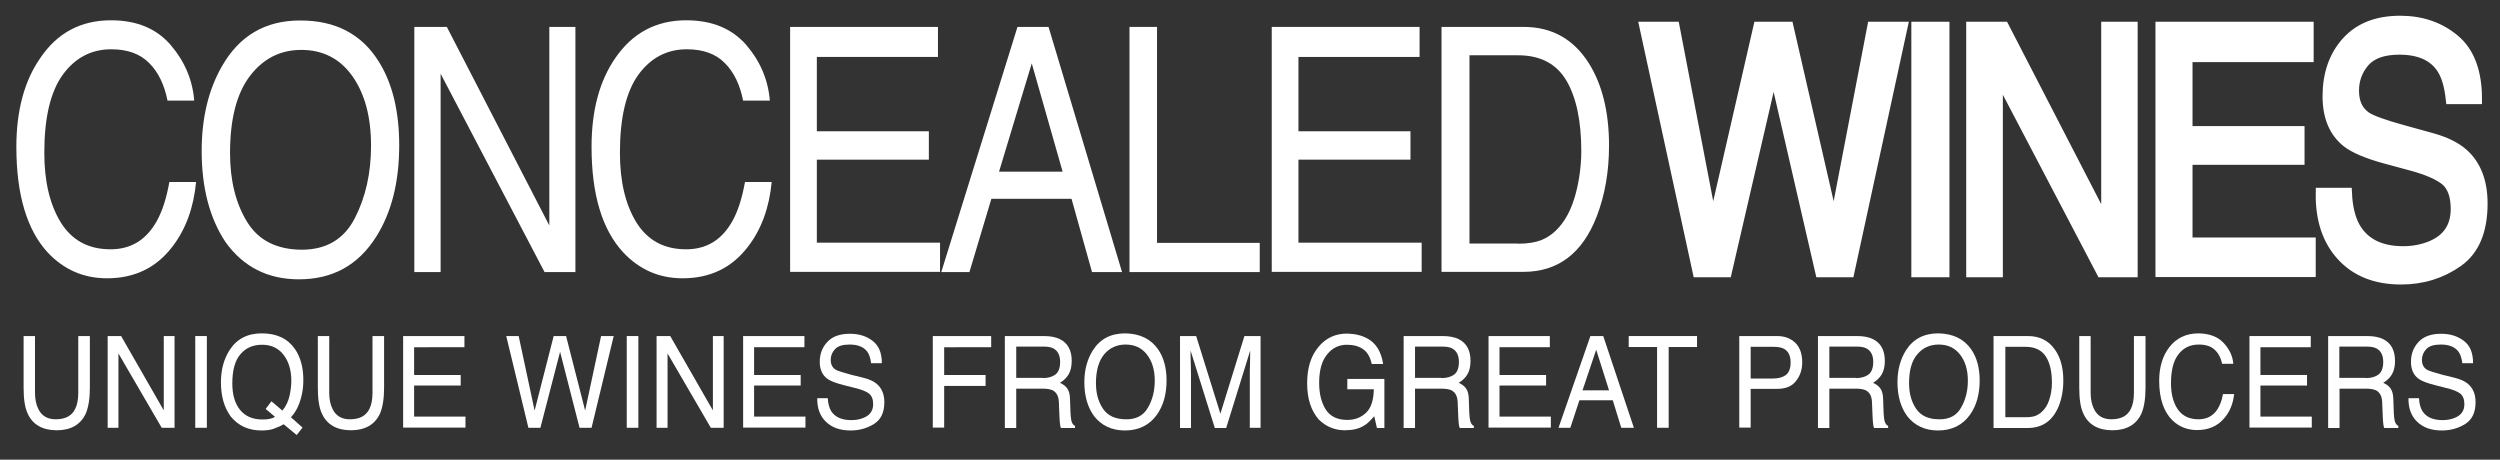 <?xml version="1.0" encoding="utf-8"?>
<!-- Generator: Adobe Illustrator 19.0.0, SVG Export Plug-In . SVG Version: 6.00 Build 0)  -->
<svg version="1.1" id="Layer_1" xmlns="http://www.w3.org/2000/svg" xmlns:xlink="http://www.w3.org/1999/xlink" x="0px" y="0px"
	 viewBox="0 0 1207.4 222" style="enable-background:new 0 0 1207.4 222;" xml:space="preserve">
<rect x="0" y="0" width="1207.4" height="222" fill="#333333" stroke="none"/>
<style type="text/css">
	.st0{fill:#FFFFFF;}
	.st1{fill:#FFFFFF;stroke:#FFFFFF;stroke-width:5;stroke-miterlimit:10;}
</style>
<g id="XMLID_241_">
	<path id="XMLID_242_" class="st0" d="M82.4,21.7c6.8,7.9,10.6,16.9,11.4,26.9H80.9c-1.5-7.6-4.4-13.7-8.8-18.1
		c-4.4-4.5-10.5-6.7-18.4-6.7c-9.6,0-17.4,4.1-23.4,12.3c-5.9,8.2-8.9,20.7-8.9,37.7c0,13.9,2.7,25.1,8,33.7
		c5.4,8.6,13.3,12.9,24,12.9c9.8,0,17.2-4.5,22.3-13.6c2.7-4.8,4.7-11.1,6.1-18.9h12.9c-1.2,12.5-5,22.9-11.5,31.3
		c-7.8,10.2-18.3,15.2-31.5,15.2c-11.4,0-20.9-4.2-28.7-12.5C13,111,7.9,94,7.9,71c0-17.5,3.8-31.8,11.5-42.9
		C27.6,15.9,39,9.8,53.6,9.8C66,9.8,75.6,13.8,82.4,21.7z"/>
	<path id="XMLID_244_" class="st0" d="M183.1,30c6.5,10.5,9.7,23.9,9.7,40.2c0,17.7-3.7,32.4-11.1,44.1
		c-8.7,13.8-21.1,20.6-37.3,20.6c-15.1,0-26.9-6-35.5-18c-7.7-11.6-11.5-26.3-11.5-44c0-16,3.3-29.7,9.9-41.1
		c8.4-14.6,20.9-21.9,37.5-21.9C162,9.8,174.8,16.5,183.1,30z M171.4,105.3c5.2-10.1,7.8-21.8,7.8-34.9c0-13.9-3-25.1-9-33.6
		c-6-8.5-14.3-12.7-24.7-12.7c-10.1,0-18.4,4.2-24.8,12.6c-6.4,8.4-9.6,20.8-9.6,37.2c0,13.1,2.7,24.2,8.2,33.2
		c5.5,9,14.4,13.5,26.7,13.5C157.7,120.5,166.2,115.5,171.4,105.3z"/>
	<path id="XMLID_247_" class="st0" d="M200.1,13h15.7l49.5,95.9V13h12.6v118.4H263l-50.2-95.8v95.8h-12.7V13z"/>
	<path id="XMLID_249_" class="st0" d="M360.4,21.7c6.8,7.9,10.6,16.9,11.4,26.9h-12.9c-1.5-7.6-4.4-13.7-8.8-18.1
		c-4.4-4.5-10.5-6.7-18.4-6.7c-9.6,0-17.4,4.1-23.4,12.3c-5.9,8.2-8.9,20.7-8.9,37.7c0,13.9,2.7,25.1,8,33.7
		c5.4,8.6,13.3,12.9,24,12.9c9.8,0,17.2-4.5,22.3-13.6c2.7-4.8,4.7-11.1,6.1-18.9h12.9c-1.2,12.5-5,22.9-11.5,31.3
		c-7.8,10.2-18.3,15.2-31.5,15.2c-11.4,0-20.9-4.2-28.7-12.5c-10.2-11-15.3-28-15.3-51c0-17.5,3.8-31.8,11.5-42.9
		c8.3-12.1,19.7-18.2,34.2-18.2C343.9,9.8,353.5,13.8,360.4,21.7z"/>
	<path id="XMLID_251_" class="st0" d="M381.6,13H453v14.5h-58.5v35.9h54.1v13.7h-54.1v40.1H454v14.1h-72.4V13z"/>
	<path id="XMLID_253_" class="st0" d="M491.4,13h15l35.5,118.4h-14.5L517.5,96h-38.7l-10.6,35.4h-13.6L491.4,13z M513.2,82.9
		l-14.9-52.3l-15.8,52.3H513.2z"/>
	<path id="XMLID_256_" class="st0" d="M545.5,13h13.3v104.3h49.6v14.1h-62.9V13z"/>
	<path id="XMLID_258_" class="st0" d="M614.2,13h71.4v14.5h-58.5v35.9h54.1v13.7h-54.1v40.1h59.5v14.1h-72.4V13z"/>
	<path id="XMLID_260_" class="st0" d="M696.2,13h39.7c13.5,0,23.9,5.8,31.3,17.3c6.6,10.4,9.9,23.8,9.9,40c0,12.6-2,23.9-5.9,34.1
		c-6.9,17.9-18.7,26.9-35.5,26.9h-39.5V13z M733.2,117.7c4.5,0,8.2-0.6,11.1-1.7c5.2-2.1,9.4-6.1,12.7-12.1
		c2.6-4.8,4.5-10.9,5.7-18.4c0.7-4.5,1-8.6,1-12.4c0-14.7-2.4-26-7.2-34.2c-4.8-8.1-12.6-12.2-23.3-12.2h-23.5v90.9H733.2z"/>
	<path id="XMLID_263_" class="st1" d="M808.7,13l18.5,96.3L849.3,13h14.4l22.1,96.3L904.3,13h14.5l-25.7,118.4h-13.9l-22.6-98.1
		l-22.7,98.1h-13.9L794.3,13H808.7z"/>
	<path id="XMLID_265_" class="st1" d="M925.6,13H939v118.4h-13.4V13z"/>
	<path id="XMLID_267_" class="st1" d="M952.1,13h15.7l49.5,95.9V13h12.6v118.4h-14.9l-50.2-95.8v95.8h-12.7V13z"/>
	<path id="XMLID_269_" class="st1" d="M1043.5,13h71.4v14.5h-58.5v35.9h54.1v13.7h-54.1v40.1h59.5v14.1h-72.4V13z"/>
	<path id="XMLID_271_" class="st1" d="M1133.4,93.2c0.3,6.7,1.6,12.2,3.9,16.4c4.4,7.8,12.2,11.8,23.3,11.8c5,0,9.5-0.9,13.6-2.6
		c7.9-3.3,11.9-9.3,11.9-17.9c0-6.4-1.7-11-5-13.8c-3.4-2.7-8.7-5-15.9-7l-13.3-3.6c-8.7-2.4-14.8-5-18.4-7.8
		c-6.2-4.9-9.3-12.3-9.3-22.2c0-10.6,3-19.4,9.1-26.2c6.1-6.8,14.7-10.2,25.9-10.2c10.3,0,19,3,26.2,9c7.2,6,10.8,15.6,10.8,28.7
		h-12.5c-0.7-6.3-2.1-11.2-4.3-14.6c-4-6.2-10.9-9.3-20.6-9.3c-7.8,0-13.4,2-16.9,6c-3.4,4-5.1,8.6-5.1,13.9c0,5.8,2,10,6,12.7
		c2.6,1.7,8.6,3.9,17.8,6.4l13.7,3.8c6.6,1.8,11.7,4.3,15.3,7.5c6.2,5.5,9.3,13.6,9.3,24.1c0,13.1-3.9,22.5-11.8,28.1
		c-7.9,5.6-17.1,8.5-27.5,8.5c-12.2,0-21.7-3.8-28.6-11.3c-6.9-7.5-10.3-17.6-10.1-30.4H1133.4z"/>
</g>
<g id="XMLID_172_">
	<path id="XMLID_173_" class="st0" d="M16.9,162.3v27.4c0,3.2,0.6,5.9,1.7,8c1.6,3.2,4.4,4.8,8.3,4.8c4.7,0,7.9-1.7,9.5-5.2
		c0.9-1.9,1.4-4.4,1.4-7.6v-27.4h5.6v24.9c0,5.4-0.7,9.6-2,12.6c-2.5,5.3-7.2,8-14,8s-11.6-2.7-14-8c-1.4-2.9-2-7.1-2-12.6v-24.9
		H16.9z"/>
	<path id="XMLID_175_" class="st0" d="M52,162.3h6.5l20.6,35.9v-35.9h5.2v44.3h-6.2l-20.9-35.9v35.9H52V162.3z"/>
	<path id="XMLID_177_" class="st0" d="M94.3,162.3h5.6v44.3h-5.6V162.3z"/>
	<path id="XMLID_179_" class="st0" d="M146.1,206.5l-2.8,3.6l-6.3-5.2c-1.5,0.9-3.2,1.6-4.9,2.2s-3.7,0.8-5.8,0.8
		c-6.3,0-11.3-2.3-14.9-6.8c-3.2-4.4-4.7-9.9-4.7-16.5c0-6,1.4-11.1,4.1-15.4c3.5-5.5,8.7-8.2,15.6-8.2c7.2,0,12.5,2.5,16,7.5
		c2.7,3.9,4.1,8.9,4.1,15c0,2.9-0.3,5.6-1,8.2c-1,4-2.6,7.3-5,9.8L146.1,206.5z M130.2,202.3c1-0.2,1.9-0.5,2.6-1l-4.5-3.8l2.8-3.7
		l5.3,4.5c1.7-2.1,2.8-4.4,3.4-7c0.6-2.6,0.9-5.1,0.9-7.4c0-5.2-1.3-9.4-3.8-12.6c-2.5-3.2-5.9-4.8-10.3-4.8
		c-4.4,0-7.9,1.5-10.5,4.6c-2.6,3-3.9,7.7-3.9,14.1c0,5.3,1.2,9.6,3.7,12.7s6.1,4.7,10.9,4.7C128.2,202.6,129.2,202.5,130.2,202.3z"
		/>
	<path id="XMLID_182_" class="st0" d="M159,162.3v27.4c0,3.2,0.6,5.9,1.7,8c1.6,3.2,4.4,4.8,8.3,4.8c4.7,0,7.9-1.7,9.5-5.2
		c0.9-1.9,1.4-4.4,1.4-7.6v-27.4h5.6v24.9c0,5.4-0.7,9.6-2,12.6c-2.5,5.3-7.2,8-14,8s-11.6-2.7-14-8c-1.4-2.9-2-7.1-2-12.6v-24.9
		H159z"/>
	<path id="XMLID_184_" class="st0" d="M194.6,162.3h29.7v5.4H200v13.4h22.5v5.1H200v15h24.8v5.3h-30.1V162.3z"/>
	<path id="XMLID_186_" class="st0" d="M250.5,162.3l7.7,36l9.2-36h6l9.2,36l7.7-36h6.1l-10.7,44.3h-5.8l-9.4-36.7l-9.5,36.7h-5.8
		l-10.7-44.3H250.5z"/>
	<path id="XMLID_188_" class="st0" d="M302.7,162.3h5.6v44.3h-5.6V162.3z"/>
	<path id="XMLID_190_" class="st0" d="M317.2,162.3h6.5l20.6,35.9v-35.9h5.2v44.3h-6.2l-20.9-35.9v35.9h-5.3V162.3z"/>
	<path id="XMLID_192_" class="st0" d="M358.8,162.3h29.7v5.4h-24.3v13.4h22.5v5.1h-22.5v15H389v5.3h-30.1V162.3z"/>
	<path id="XMLID_194_" class="st0" d="M399.8,192.4c0.1,2.5,0.7,4.6,1.6,6.1c1.8,2.9,5.1,4.4,9.7,4.4c2.1,0,4-0.3,5.7-1
		c3.3-1.2,4.9-3.5,4.9-6.7c0-2.4-0.7-4.1-2.1-5.2c-1.4-1-3.6-1.9-6.6-2.6l-5.5-1.4c-3.6-0.9-6.2-1.9-7.7-2.9
		c-2.6-1.8-3.9-4.6-3.9-8.3c0-4,1.3-7.2,3.8-9.8c2.5-2.6,6.1-3.8,10.8-3.8c4.3,0,7.9,1.1,10.9,3.4s4.5,5.8,4.5,10.8h-5.2
		c-0.3-2.4-0.9-4.2-1.8-5.5c-1.7-2.3-4.5-3.5-8.6-3.5c-3.3,0-5.6,0.7-7,2.2c-1.4,1.5-2.1,3.2-2.1,5.2c0,2.2,0.8,3.8,2.5,4.8
		c1.1,0.6,3.6,1.4,7.4,2.4l5.7,1.4c2.8,0.7,4.9,1.6,6.4,2.8c2.6,2.1,3.9,5.1,3.9,9c0,4.9-1.6,8.4-4.9,10.5
		c-3.3,2.1-7.1,3.2-11.4,3.2c-5.1,0-9-1.4-11.9-4.2c-2.9-2.8-4.3-6.6-4.2-11.4H399.8z"/>
	<path id="XMLID_196_" class="st0" d="M450.4,162.3h28.3v5.4H456v13.4h20v5.3h-20v20.1h-5.5V162.3z"/>
	<path id="XMLID_198_" class="st0" d="M485.3,162.3h18.9c3.1,0,5.7,0.5,7.7,1.5c3.8,1.9,5.7,5.4,5.7,10.5c0,2.7-0.5,4.8-1.5,6.5
		c-1,1.7-2.4,3-4.2,4.1c1.6,0.7,2.8,1.6,3.6,2.8c0.8,1.1,1.3,3,1.3,5.6l0.2,5.9c0.1,1.7,0.2,2.9,0.4,3.8c0.3,1.4,0.9,2.3,1.8,2.7v1
		h-6.8c-0.2-0.4-0.3-0.9-0.4-1.5c-0.1-0.6-0.2-1.8-0.3-3.5l-0.3-7.4c-0.1-2.9-1.1-4.8-3-5.8c-1.1-0.5-2.7-0.8-5-0.8h-12.6v19h-5.5
		V162.3z M503.6,182.6c2.6,0,4.6-0.6,6.1-1.7c1.5-1.1,2.3-3.2,2.3-6.1c0-3.2-1.1-5.3-3.2-6.5c-1.1-0.6-2.6-0.9-4.5-0.9h-13.5v15.1
		H503.6z"/>
	<path id="XMLID_201_" class="st0" d="M559.3,168.7c2.7,3.9,4.1,8.9,4.1,15c0,6.6-1.5,12.1-4.6,16.5c-3.6,5.1-8.8,7.7-15.5,7.7
		c-6.3,0-11.2-2.3-14.8-6.8c-3.2-4.3-4.8-9.8-4.8-16.5c0-6,1.4-11.1,4.1-15.4c3.5-5.5,8.7-8.2,15.6-8.2
		C550.5,161.1,555.8,163.7,559.3,168.7z M554.4,196.9c2.2-3.8,3.3-8.1,3.3-13.1c0-5.2-1.3-9.4-3.8-12.6c-2.5-3.2-5.9-4.8-10.3-4.8
		c-4.2,0-7.7,1.6-10.3,4.7s-4,7.8-4,13.9c0,4.9,1.1,9,3.4,12.4c2.3,3.4,6,5.1,11.1,5.1C548.7,202.6,552.2,200.7,554.4,196.9z"/>
	<path id="XMLID_204_" class="st0" d="M569.8,162.3h7.9l11.7,37.5l11.6-37.5h7.8v44.3h-5.2v-26.1c0-0.9,0-2.4,0.1-4.5
		c0-2.1,0.1-4.3,0.1-6.7l-11.6,37.4h-5.5l-11.7-37.4v1.4c0,1.1,0,2.7,0.1,5c0,2.2,0.1,3.9,0.1,4.9v26.1h-5.3V162.3z"/>
	<path id="XMLID_206_" class="st0" d="M660.6,163.6c4.1,2.3,6.5,6.4,7.4,12.2h-5.5c-0.7-3.2-2-5.6-4.1-7.1c-2.1-1.5-4.7-2.2-7.9-2.2
		c-3.8,0-7,1.5-9.5,4.6c-2.6,3.1-3.9,7.7-3.9,13.8c0,5.3,1.1,9.6,3.2,12.9c2.1,3.3,5.6,5,10.4,5c3.7,0,6.7-1.2,9.1-3.5
		c2.4-2.3,3.6-6.1,3.7-11.3h-12.8v-5h17.9v23.7h-3.6l-1.3-5.7c-1.9,2.2-3.5,3.8-5,4.6c-2.4,1.5-5.5,2.2-9.2,2.2
		c-4.8,0-9-1.7-12.5-5.1c-3.8-4.3-5.7-10.1-5.7-17.6c0-7.4,1.8-13.3,5.6-17.7c3.5-4.2,8.1-6.3,13.7-6.3
		C654.5,161.2,657.8,162,660.6,163.6z"/>
	<path id="XMLID_208_" class="st0" d="M677.9,162.3h18.9c3.1,0,5.7,0.5,7.7,1.5c3.8,1.9,5.7,5.4,5.7,10.5c0,2.7-0.5,4.8-1.5,6.5
		c-1,1.7-2.4,3-4.2,4.1c1.6,0.7,2.8,1.6,3.6,2.8c0.8,1.1,1.3,3,1.3,5.6l0.2,5.9c0.1,1.7,0.2,2.9,0.4,3.8c0.3,1.4,0.9,2.3,1.8,2.7v1
		H705c-0.2-0.4-0.3-0.9-0.4-1.5c-0.1-0.6-0.2-1.8-0.3-3.5l-0.3-7.4c-0.1-2.9-1.1-4.8-3-5.8c-1.1-0.5-2.7-0.8-5-0.8h-12.6v19h-5.5
		V162.3z M696.2,182.6c2.6,0,4.6-0.6,6.1-1.7c1.5-1.1,2.3-3.2,2.3-6.1c0-3.2-1.1-5.3-3.2-6.5c-1.1-0.6-2.6-0.9-4.5-0.9h-13.5v15.1
		H696.2z"/>
	<path id="XMLID_211_" class="st0" d="M718.8,162.3h29.7v5.4h-24.3v13.4h22.5v5.1h-22.5v15H749v5.3h-30.1V162.3z"/>
	<path id="XMLID_213_" class="st0" d="M768.1,162.3h6.2l14.8,44.3h-6.1l-4.1-13.3h-16.1l-4.4,13.3h-5.7L768.1,162.3z M777.1,188.5
		l-6.2-19.6l-6.6,19.6H777.1z"/>
	<path id="XMLID_216_" class="st0" d="M819.6,162.3v5.3h-13.7v39h-5.6v-39h-13.7v-5.3H819.6z"/>
	<path id="XMLID_218_" class="st0" d="M840,162.3h18.3c3.6,0,6.5,1.1,8.8,3.3c2.2,2.2,3.3,5.3,3.3,9.4c0,3.5-1,6.5-3,9
		c-2,2.6-5,3.8-9.1,3.8h-12.8v18.7H840V162.3z M861.5,168.4c-1.2-0.6-2.9-0.9-5-0.9h-11v15.3h11c2.5,0,4.5-0.6,6-1.7
		s2.3-3.2,2.3-6.1C864.8,171.8,863.7,169.6,861.5,168.4z"/>
	<path id="XMLID_221_" class="st0" d="M878,162.3h18.9c3.1,0,5.7,0.5,7.7,1.5c3.8,1.9,5.7,5.4,5.7,10.5c0,2.7-0.5,4.8-1.5,6.5
		c-1,1.7-2.4,3-4.2,4.1c1.6,0.7,2.8,1.6,3.6,2.8c0.8,1.1,1.3,3,1.3,5.6l0.2,5.9c0.1,1.7,0.2,2.9,0.4,3.8c0.3,1.4,0.9,2.3,1.8,2.7v1
		h-6.8c-0.2-0.4-0.3-0.9-0.4-1.5c-0.1-0.6-0.2-1.8-0.3-3.5l-0.3-7.4c-0.1-2.9-1.1-4.8-3-5.8c-1.1-0.5-2.7-0.8-5-0.8h-12.6v19H878
		V162.3z M896.3,182.6c2.6,0,4.6-0.6,6.1-1.7c1.5-1.1,2.3-3.2,2.3-6.1c0-3.2-1.1-5.3-3.2-6.5c-1.1-0.6-2.6-0.9-4.5-0.9h-13.5v15.1
		H896.3z"/>
	<path id="XMLID_224_" class="st0" d="M952,168.7c2.7,3.9,4.1,8.9,4.1,15c0,6.6-1.5,12.1-4.6,16.5c-3.6,5.1-8.8,7.7-15.5,7.7
		c-6.3,0-11.2-2.3-14.8-6.8c-3.2-4.3-4.8-9.8-4.8-16.5c0-6,1.4-11.1,4.1-15.4c3.5-5.5,8.7-8.2,15.6-8.2
		C943.2,161.1,948.5,163.7,952,168.7z M947.1,196.9c2.2-3.8,3.3-8.1,3.3-13.1c0-5.2-1.3-9.4-3.8-12.6c-2.5-3.2-5.9-4.8-10.3-4.8
		c-4.2,0-7.7,1.6-10.3,4.7c-2.7,3.1-4,7.8-4,13.9c0,4.9,1.1,9,3.4,12.4c2.3,3.4,6,5.1,11.1,5.1C941.4,202.6,945,200.7,947.1,196.9z"
		/>
	<path id="XMLID_227_" class="st0" d="M962.9,162.3h16.5c5.6,0,10,2.2,13,6.5c2.8,3.9,4.1,8.9,4.1,15c0,4.7-0.8,9-2.4,12.8
		c-2.9,6.7-7.8,10.1-14.8,10.1h-16.5V162.3z M978.3,201.5c1.9,0,3.4-0.2,4.6-0.6c2.1-0.8,3.9-2.3,5.3-4.5c1.1-1.8,1.9-4.1,2.4-6.9
		c0.3-1.7,0.4-3.2,0.4-4.6c0-5.5-1-9.8-3-12.8c-2-3-5.2-4.6-9.7-4.6h-9.8v34H978.3z"/>
	<path id="XMLID_230_" class="st0" d="M1009.7,162.3v27.4c0,3.2,0.6,5.9,1.7,8c1.6,3.2,4.4,4.8,8.3,4.8c4.7,0,7.9-1.7,9.5-5.2
		c0.9-1.9,1.4-4.4,1.4-7.6v-27.4h5.6v24.9c0,5.4-0.7,9.6-2,12.6c-2.5,5.3-7.2,8-14,8s-11.6-2.7-14-8c-1.4-2.9-2-7.1-2-12.6v-24.9
		H1009.7z"/>
	<path id="XMLID_232_" class="st0" d="M1073.9,165.6c2.8,3,4.4,6.3,4.7,10.1h-5.4c-0.6-2.9-1.8-5.1-3.6-6.8
		c-1.8-1.7-4.4-2.5-7.7-2.5c-4,0-7.3,1.5-9.7,4.6c-2.5,3.1-3.7,7.8-3.7,14.1c0,5.2,1.1,9.4,3.3,12.6s5.6,4.8,10,4.8
		c4.1,0,7.2-1.7,9.3-5.1c1.1-1.8,2-4.1,2.5-7.1h5.4c-0.5,4.7-2.1,8.6-4.8,11.7c-3.2,3.8-7.6,5.7-13.1,5.7c-4.7,0-8.7-1.6-11.9-4.7
		c-4.2-4.1-6.4-10.5-6.4-19.1c0-6.5,1.6-11.9,4.8-16.1c3.4-4.5,8.2-6.8,14.2-6.8C1067.1,161.1,1071.1,162.6,1073.9,165.6z"/>
	<path id="XMLID_234_" class="st0" d="M1086.3,162.3h29.7v5.4h-24.3v13.4h22.5v5.1h-22.5v15h24.8v5.3h-30.1V162.3z"/>
	<path id="XMLID_236_" class="st0" d="M1124.4,162.3h18.9c3.1,0,5.7,0.5,7.7,1.5c3.8,1.9,5.7,5.4,5.7,10.5c0,2.7-0.5,4.8-1.5,6.5
		c-1,1.7-2.4,3-4.2,4.1c1.6,0.7,2.8,1.6,3.6,2.8c0.8,1.1,1.3,3,1.3,5.6l0.2,5.9c0.1,1.7,0.2,2.9,0.4,3.8c0.3,1.4,0.9,2.3,1.8,2.7v1
		h-6.8c-0.2-0.4-0.3-0.9-0.4-1.5c-0.1-0.6-0.2-1.8-0.3-3.5l-0.3-7.4c-0.1-2.9-1.1-4.8-3-5.8c-1.1-0.5-2.7-0.8-5-0.8h-12.6v19h-5.5
		V162.3z M1142.6,182.6c2.6,0,4.6-0.6,6.1-1.7c1.5-1.1,2.3-3.2,2.3-6.1c0-3.2-1.1-5.3-3.2-6.5c-1.1-0.6-2.6-0.9-4.5-0.9h-13.5v15.1
		H1142.6z"/>
	<path id="XMLID_239_" class="st0" d="M1168.3,192.4c0.1,2.5,0.7,4.6,1.6,6.1c1.8,2.9,5.1,4.4,9.7,4.4c2.1,0,4-0.3,5.7-1
		c3.3-1.2,4.9-3.5,4.9-6.7c0-2.4-0.7-4.1-2.1-5.2c-1.4-1-3.6-1.9-6.6-2.6l-5.5-1.4c-3.6-0.9-6.2-1.9-7.7-2.9
		c-2.6-1.8-3.9-4.6-3.9-8.3c0-4,1.3-7.2,3.8-9.8c2.5-2.6,6.1-3.8,10.8-3.8c4.3,0,7.9,1.1,10.9,3.4c3,2.2,4.5,5.8,4.5,10.8h-5.2
		c-0.3-2.4-0.9-4.2-1.8-5.5c-1.7-2.3-4.5-3.5-8.6-3.5c-3.3,0-5.6,0.7-7,2.2s-2.1,3.2-2.1,5.2c0,2.2,0.8,3.8,2.5,4.8
		c1.1,0.6,3.6,1.4,7.4,2.4l5.7,1.4c2.8,0.7,4.9,1.6,6.4,2.8c2.6,2.1,3.9,5.1,3.9,9c0,4.9-1.6,8.4-4.9,10.5
		c-3.3,2.1-7.1,3.2-11.4,3.2c-5.1,0-9-1.4-11.9-4.2c-2.9-2.8-4.3-6.6-4.2-11.4H1168.3z"/>
</g>
</svg>
